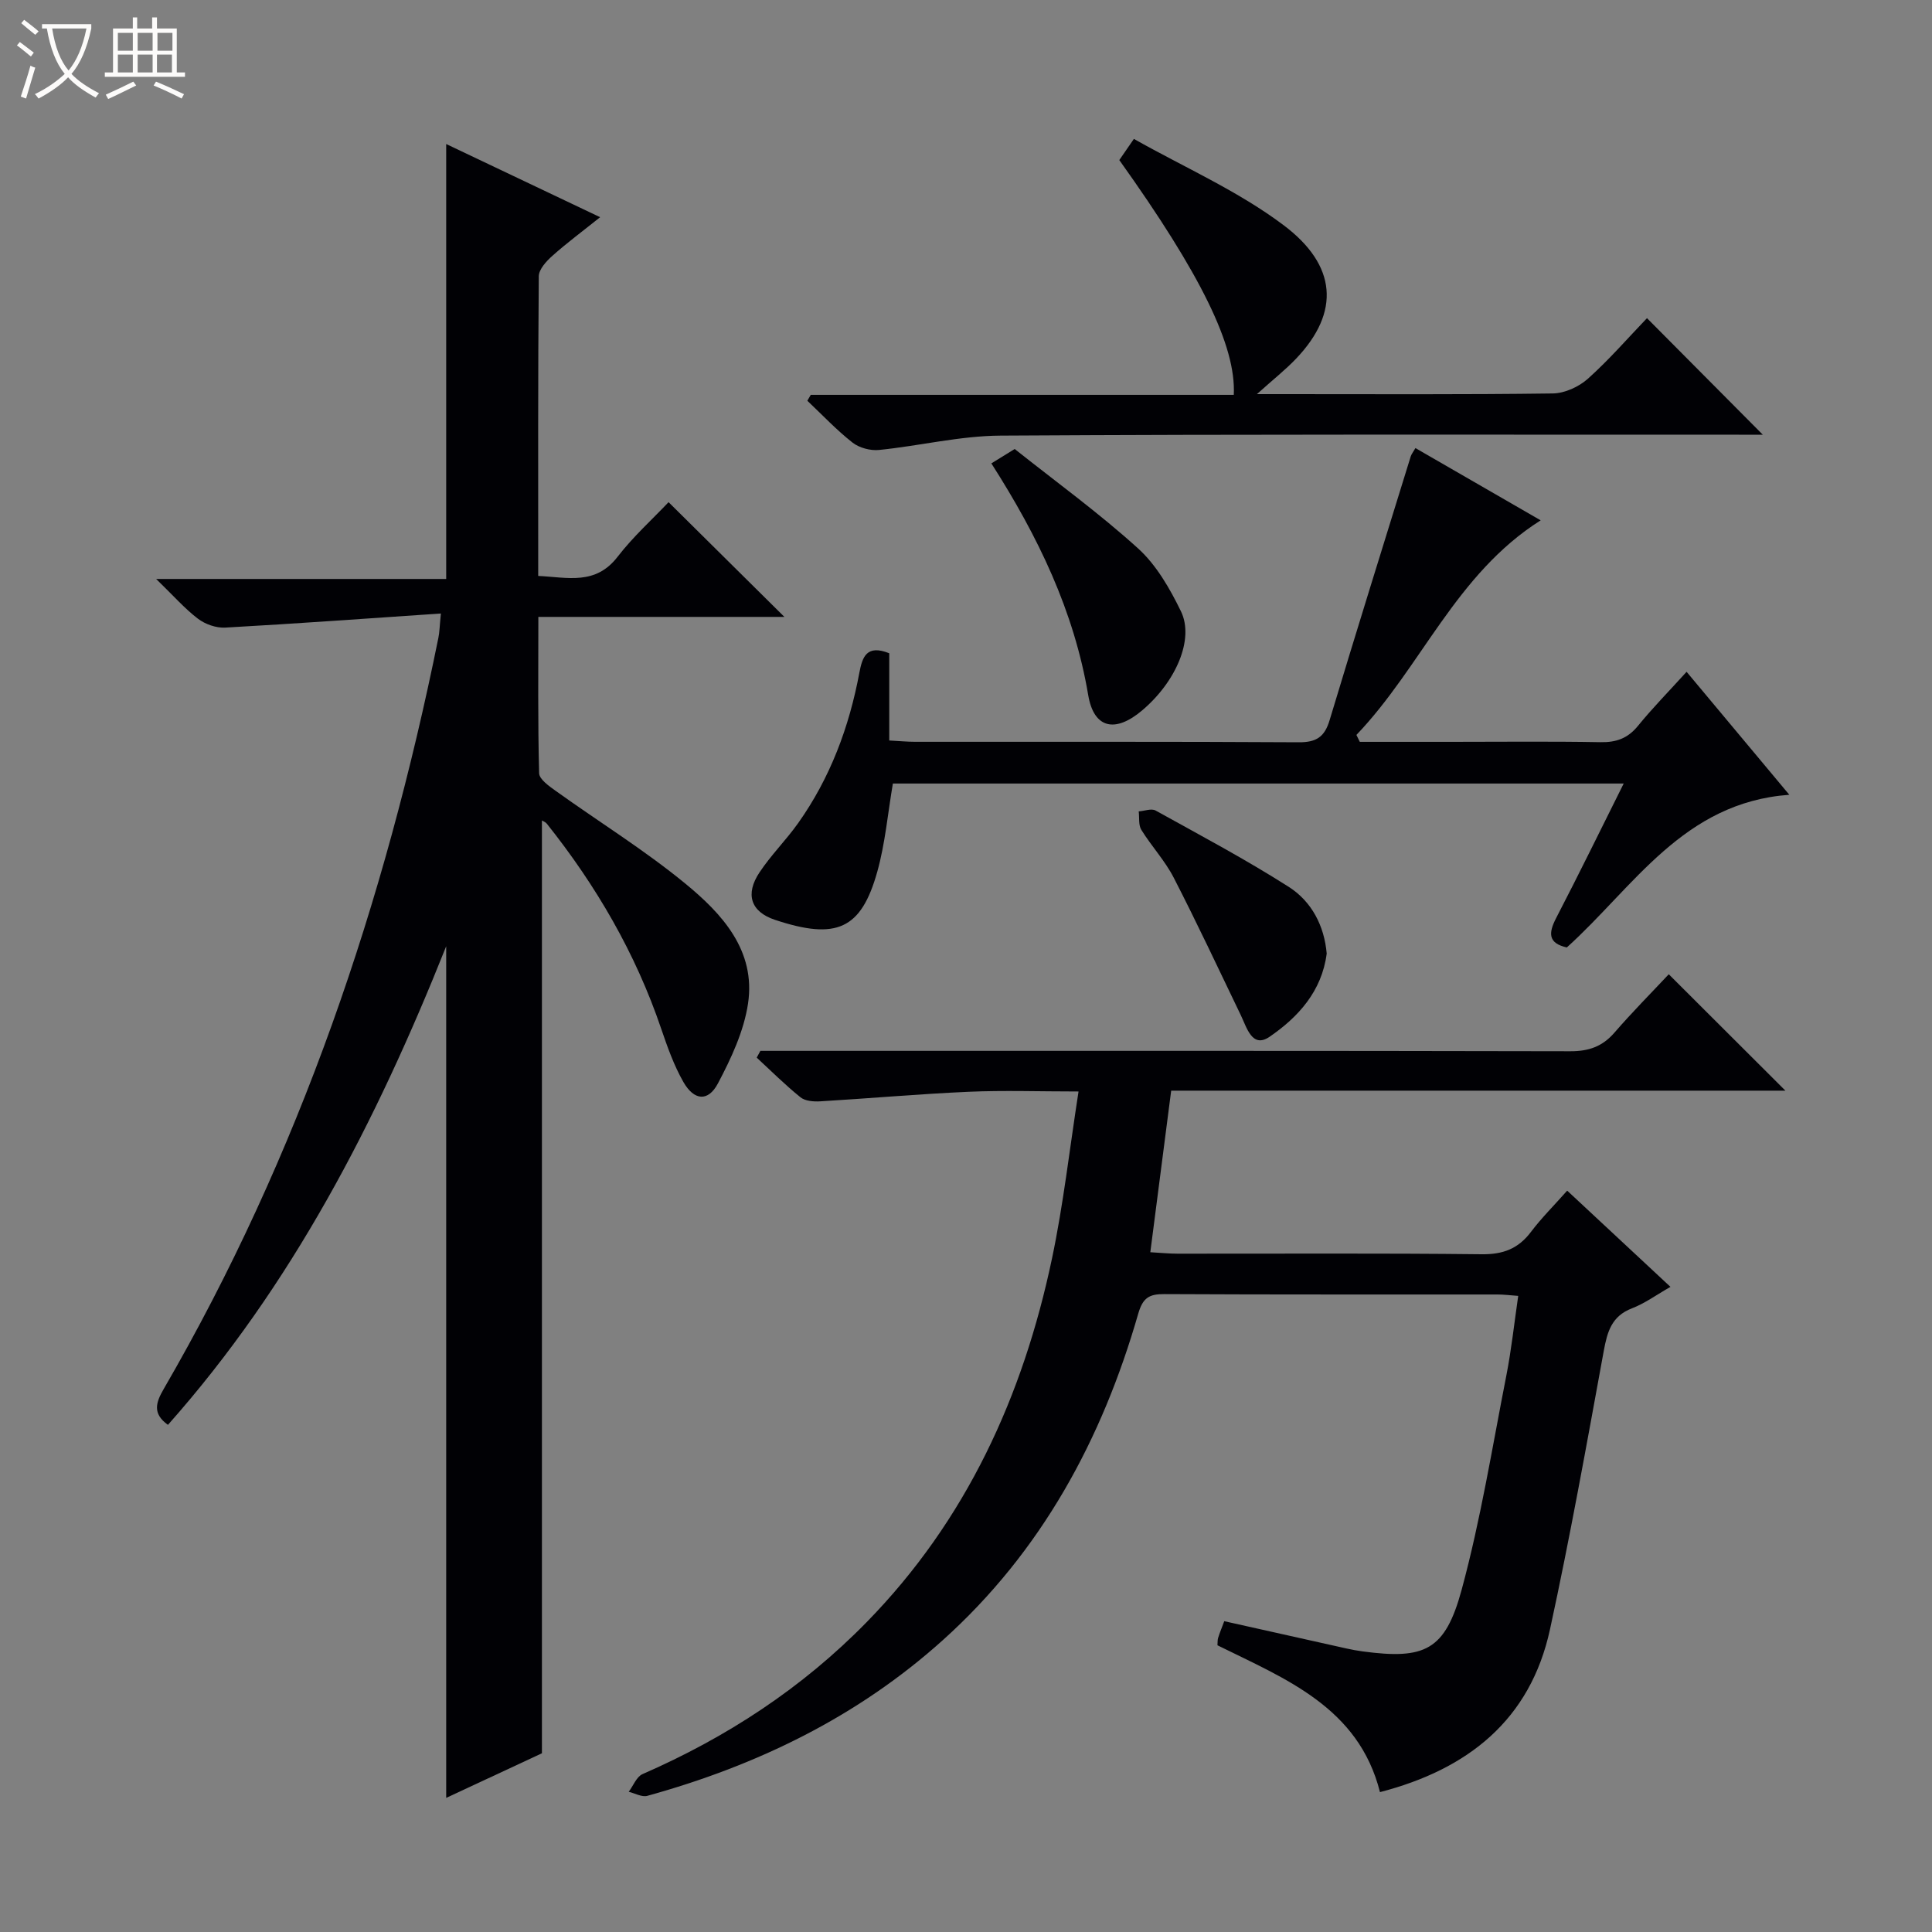<svg enable-background="new 0 0 400 400" viewBox="0 0 400 400" xmlns="http://www.w3.org/2000/svg"><rect x="0" y="0" width="400" height="400" fill="#808080" stroke="none"/><path d="m6.4 11.7c-1-.8-1.9-1.6-2.9-2.3l.6-.7c.9.7 1.9 1.4 2.9 2.2zm-2.1 8.3c.7-2.1 1.4-4.2 2-6.4.2.1.6.3 1 .4-.7 2.3-1.3 4.4-1.9 6.4zm3-12.8c-1.1-.9-2.1-1.7-2.9-2.4l.6-.7c1 .8 2 1.5 3 2.4zm1.4-1.3v-.9h10.2v.9c-.9 4.2-2.3 7.3-4.1 9.4 1.3 1.4 3.2 2.7 5.7 4-.2.2-.4.5-.7.9-2.5-1.4-4.4-2.7-5.7-4.2-1.4 1.5-3.5 3-6.1 4.4 0 0 0 0-.1-.1-.3-.4-.5-.7-.7-.8 2.7-1.3 4.7-2.8 6.2-4.2-1.8-2.2-3-5.3-3.7-9.4zm9.2 0h-7.1c.6 3.8 1.7 6.7 3.4 8.7 1.7-2.1 2.9-4.8 3.7-8.7z" fill="#fcfbfa"/><path d="m31.6 3.6h.9v2.3h4.1v9.1h1.7v.9h-16.6v-.9h1.7v-9.1h4.1v-2.3h.9v2.3h3.1v-2.3zm-4 13.3.6.8c-1.9.9-3.8 1.9-5.8 2.8-.2-.3-.3-.6-.5-.9 2-.9 3.9-1.8 5.7-2.7zm-3.2-10.1v3.7h3.1v-3.7zm0 4.5v3.7h3.1v-3.7zm4.1-4.5v3.7h3.1v-3.7zm0 4.5v3.7h3.1v-3.7zm9.1 9.1c-2.1-1.1-4.1-2-5.8-2.7l.5-.8c2.2.9 4.1 1.8 5.8 2.6zm-1.9-13.6h-3.1v3.7h3.1zm-3.2 4.5v3.7h3.1v-3.7z" fill="#fcfbfa"/><g fill="#010105"><path d="m91.28 127.02c-15.27 1.03-29.96 2.1-44.67 2.92-1.87.1-4.13-.7-5.64-1.85-2.74-2.09-5.05-4.74-8.64-8.22h60.05c0-30.25 0-59.77 0-90.05 10.35 4.92 20.7 9.84 31.87 15.15-3.63 2.91-6.88 5.31-9.88 7.99-1.25 1.11-2.81 2.8-2.82 4.25-.18 20.48-.12 40.96-.12 62.03 6.09.29 11.85 1.98 16.44-3.97 3.23-4.19 7.23-7.79 10.55-11.3 8.27 8.2 16.04 15.89 23.98 23.75-16.57 0-33.41 0-50.94 0 0 11.16-.12 21.77.16 32.36.03 1.27 2.09 2.7 3.47 3.69 8.91 6.39 18.29 12.19 26.75 19.13 7.64 6.26 14.68 13.88 13.03 24.89-.86 5.71-3.49 11.34-6.23 16.52-2.03 3.84-4.94 3.58-7.16-.31-1.95-3.42-3.3-7.24-4.58-10.99-5.3-15.63-13.46-29.64-23.7-42.49-.26-.32-.72-.48-1-.65v193.13c-6.08 2.83-12.81 5.96-19.82 9.23 0-58.65 0-116.8 0-176.32-14.58 36.58-32.03 70.27-57.61 99.09-3.27-2.34-2.48-4.65-.89-7.4 28.12-48.49 45.8-100.8 56.88-155.53.24-1.14.25-2.33.52-5.05z"/><path d="m252.06 340.64c.05-.61 0-1.12.15-1.57.34-1.08.78-2.14 1.26-3.42 8.5 1.9 16.87 3.78 25.25 5.64 1.13.25 2.28.47 3.43.62 12.83 1.71 17.05-.17 20.48-12.81 3.94-14.53 6.33-29.49 9.24-44.3 1.05-5.35 1.63-10.8 2.46-16.5-1.69-.12-2.98-.29-4.28-.29-22.99-.02-45.99.04-68.98-.08-3.15-.02-4.46.76-5.41 4.05-7.49 26.06-20.03 49.21-40.43 67.57-17.68 15.91-38.47 25.97-61.21 32.26-1.12.31-2.56-.53-3.85-.84.94-1.25 1.61-3.11 2.86-3.66 17.43-7.61 33.06-17.82 46.39-31.45 20.65-21.1 32.39-46.82 38.39-75.33 2.35-11.16 3.62-22.54 5.49-34.55-8.17 0-15.46-.26-22.73.06-10.26.45-20.49 1.37-30.74 1.98-1.37.08-3.12-.05-4.09-.83-3.17-2.55-6.07-5.45-9.07-8.22.25-.47.51-.94.76-1.4h5.73c53.98 0 107.97-.04 161.95.08 3.82.01 6.64-.97 9.14-3.85 3.7-4.27 7.68-8.28 11.25-12.09 8.38 8.36 16.11 16.08 24.15 24.1-42.25 0-84.44 0-127.17 0-1.45 11.24-2.85 22.03-4.32 33.45 2.13.12 3.88.3 5.62.3 20.99.02 41.99-.12 62.98.12 4.43.05 7.57-1.13 10.21-4.63 2.19-2.9 4.8-5.49 7.5-8.54 7.12 6.63 14.02 13.06 21.38 19.92-2.91 1.66-5.3 3.42-7.98 4.45-4.21 1.62-5.1 4.85-5.83 8.82-3.52 19.25-6.97 38.52-11.13 57.64-4.08 18.76-16.99 28.98-35.2 33.7-4.43-17.58-19.56-23.43-33.65-30.4z"/><path d="m281.53 153.59h18.83c10.33 0 20.67-.12 30.99.07 3.27.06 5.65-.78 7.75-3.35 3.03-3.72 6.4-7.15 10.09-11.22 7.1 8.5 13.96 16.71 21.27 25.46-22 1.6-32.19 19.1-46.07 31.61-3.87-.88-3.84-2.94-2.2-6.1 4.71-9.08 9.2-18.27 13.98-27.84-50.9 0-101.14 0-151.31 0-1.06 6.23-1.59 12.39-3.22 18.23-3.34 11.95-8.42 14.23-21.17 10-5.08-1.68-6.21-5.34-3.23-9.82 2.38-3.59 5.5-6.68 8-10.2 6.65-9.37 10.58-19.91 12.68-31.14.62-3.3 1.52-5.9 6.19-4.04v18.06c2.08.11 3.7.27 5.32.27 26.5.02 52.99-.06 79.49.1 3.64.02 5.33-1.13 6.36-4.57 5.49-18.24 11.17-36.43 16.8-54.63.14-.44.46-.82.97-1.71 8.52 4.91 16.94 9.77 25.93 14.96-17.59 11.12-24.71 30.38-38.15 44.43.25.48.47.95.7 1.43z"/><path d="m340.99 65.87c8.2 8.25 15.91 16.01 23.98 24.13-1.55 0-3.25 0-4.95 0-50.96.01-101.92-.12-152.88.19-8.38.05-16.74 2.12-25.14 2.97-1.79.18-4.1-.43-5.5-1.53-3.33-2.62-6.26-5.74-9.35-8.66.24-.41.47-.81.71-1.22h87.58c.51-10.08-6.83-24.98-23.7-48.61.75-1.09 1.57-2.27 3.02-4.38 10.51 5.93 21.61 10.79 31.02 17.88 10.99 8.28 11.77 17.95 2.56 27.62-2.16 2.27-4.64 4.22-8.11 7.34h5.8c18.49 0 36.97.11 55.45-.14 2.47-.03 5.4-1.37 7.28-3.05 4.43-3.97 8.36-8.51 12.23-12.54z"/><path d="m205.25 95.94c1.76-1.09 2.99-1.84 4.83-2.98 8.54 6.79 17.44 13.24 25.54 20.58 3.8 3.44 6.59 8.32 8.88 13.02 2.81 5.77-1.04 14.61-8.03 20.52-5.54 4.69-9.99 3.82-11.17-3.18-2.94-17.4-10.35-32.79-20.05-47.96z"/><path d="m274.68 197.42c-1.01 7.84-5.93 13.18-11.81 17.22-3.62 2.49-4.72-1.85-5.98-4.47-4.58-9.51-9.06-19.08-13.89-28.47-1.81-3.51-4.6-6.5-6.7-9.89-.62-1-.38-2.53-.54-3.82 1.18-.08 2.62-.66 3.49-.18 9.28 5.14 18.67 10.13 27.61 15.83 4.72 3.03 7.32 8.05 7.82 13.78z"/></g></svg>